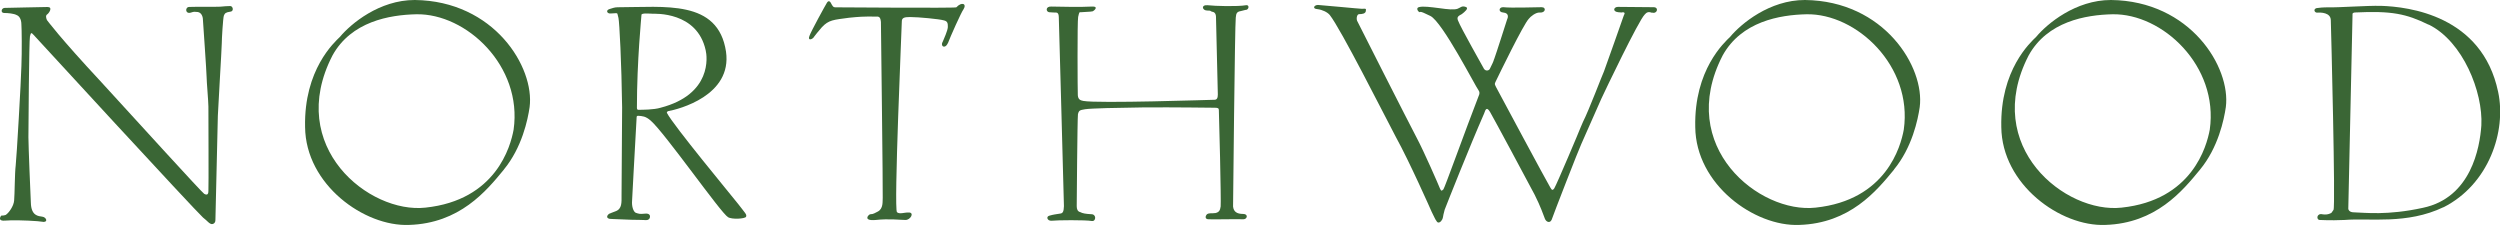 <?xml version="1.0" encoding="UTF-8"?><svg id="Layer_2" xmlns="http://www.w3.org/2000/svg" viewBox="0 0 388.91 35"><defs><style>.cls-1{fill:none;}.cls-2{fill:#3a6635;}</style></defs><g id="Layer_1-2"><g><path class="cls-2" d="m34.83,2.41c-.14.37-.33,3.65-.33,4.35s-.61,10.69-.61,11.25c0,.46-.38,15.64-.38,16.24,0,.56-.52.7-.75.56-.33-.14-.42-.37-1.18-.97-1.46-1.34-26.07-28.09-26.35-28.41-.38-.42-.42-.37-.57.23-.14.46-.24,14.58-.24,15.69,0,1.25.33,9.3.38,10.18.05,2.08,1.18,2.08,1.79,2.18.61.09.85.79.28.79-.19,0,.8.14-1.04-.09-1.79-.14-4.1-.18-5.04-.09-.99.09-.85-.42-.66-.7.09-.18.28,0,.75-.18.47-.28,1.27-1.39,1.32-2.27.09-.92.09-4.26.24-5.41.14-1.11.85-13.42.89-15.5.09-2.17.05-5.92,0-6.39,0-.97-.38-1.39-.75-1.53-.42-.23-1.32-.32-1.98-.32-.56-.05-.38-.79.14-.79.56,0,5.8-.14,6.65-.14s.28.88,0,1.11c-.33.19-.24.56-.09.92.09.1,1.84,2.55,8.48,9.68,5.85,6.39,15.56,17.07,15.98,17.35.57.33.66-.09.66-.42.05-.32,0-12.36,0-13.14s-.28-3.93-.28-4.63c0-.65-.57-8.84-.57-8.84,0-.55-.23-1.15-.8-1.25-.56-.04-.52-.09-1.08.09-.9.28-.94-.88-.24-.88.57-.04,4.34,0,4.81-.04.52-.05,1.13-.1,1.56-.1s.61.84,0,.88c-.66.09-.85.23-.99.6"/><path class="cls-2" d="m64.77,2.22c-4.15.09-10.14,1.11-13.06,6.43-7.31,14.21,5.75,24.62,14.47,23.65,10.98-1.16,13.25-9.53,13.72-12.13,1.41-9.9-7.35-18.09-15.13-17.95m13.62,24.16c-2.73,3.33-6.88,8.37-14.76,8.61-6.93.28-16.08-6.25-16.17-15.23-.19-8.93,4.57-13.19,5.42-14.02,1.7-2.04,6.13-5.74,11.64-5.74,12.35.14,18.67,10.46,17.87,16.66-.28,1.94-1.18,6.29-4.01,9.72"/><path class="cls-2" d="m101.44,2.13c-.38,0-1.65-.14-1.65.18,0,.19-.71,7.13-.71,14.49,0,.28.19.28.19.28.61,0,2.45,0,3.49-.32,8.01-2.08,7.26-7.96,7.02-8.93-1.32-6.06-7.92-5.69-8.34-5.69m11.79,31.61c-.99-.47-9.85-13.14-12.02-15-.8-.69-1.27-.69-1.98-.74-.05,0-.19.05-.19.18-.33,6.34-.71,12.45-.71,13.01-.09.97.24,1.76.57,1.9.42.14.61.23,1.37.14.99-.14.94.55.71.83-.33.28-.47.14-1.41.14-1.88,0-3.53-.14-4.29-.14-1.32.05-.8-.83-.24-.92.24-.09-.43.14.71-.28,1.04-.37.94-1.39.94-2.5l.09-13.65c-.09-6.85-.42-13.32-.57-13.93-.19-.64-.09-.74-.38-.74q-.33,0-.85.05c-.56.05-.85-.56,0-.74.19-.05.61-.23,1.08-.23,7.31,0,15.65-1.25,16.88,6.9.99,6.85-7.4,8.98-9,9.26-.14.05-.24.19-.19.28,1.04,1.99,9.95,12.73,11.08,14.16,1.13,1.48,1.37,1.62,1.23,1.99-.14.32-2.22.46-2.83.05"/><path class="cls-2" d="m147.45,6.71c-.42.97-1.27.51-.75-.32.14-.37.71-1.57.75-2.17,0-.55,0-.93-.66-1.06-.66-.19-3.87-.51-5.23-.51-.94,0-1.27.14-1.27.7,0,.6-1.27,29.3-.75,29.66.43.37,1.13,0,1.94.05.75.09.14,1.16-.62,1.16-.8,0-2.54-.23-4.62,0-2.03.18-1.18-.79-.9-.88.38-.09.24.1,1.18-.41.94-.46.75-1.62.8-2.17.05-.56-.28-27.35-.28-27.35-.05-.46-.14-.88-.66-.83-.47.05-1.27-.14-4.29.18-2.45.33-3.16.33-4.24,1.48-.57.65-1.04,1.25-1.18,1.44-.23.46-1.08.74-.75-.09.28-.79,2.45-4.72,2.73-5.18.28-.42.52-.19.75.32.24.41.33.41.66.41.47,0,18.57.14,18.71,0,.85-.92,1.65-.55,1.13.28-.38.51-2.07,4.31-2.45,5.32"/><path class="cls-2" d="m193.79,1.53q-.28.05-.75.19c-.56.09-.75.28-.8,1.02-.14.93-.42,29.39-.42,29.39.09.79.57,1.15,1.56,1.15.85,0,.66.83.05.83-.9-.05-4.85.05-5.42,0-.56,0-.56-.46-.24-.79.38-.23.71-.09,1.32-.18.57-.14.71-.42.8-1.02.09-.74-.24-14.44-.28-14.99,0-.28-.14-.37-.61-.37-.71,0-6.13-.09-11.22-.05-3.96.05-8.06.14-8.96.28-.85.14-.99.18-1.13.79-.09.64-.19,14.3-.19,14.3,0,.46.14.83.56.92.33.19.85.28,1.7.32.85,0,.75,1.16.09,1.06-.99-.18-5.47-.14-6.27-.04-.66.04-.9-.65-.33-.79.61-.18,1.08-.23,1.65-.32.47-.05.57-.32.61-1.16,0-1.06-.8-28.97-.8-29.43,0-.51-.19-.69-.42-.69s-.56,0-1.09-.05c-.52-.09-.56-.92.33-.88,1.37.04,4.81.09,6.36,0,.99-.05.47.55.09.74-.33.09-1.46.09-1.79.14-.33,0-.28-.05-.47.74-.14.61-.09,11.57-.05,12.18.05.6.33.79.85.88,2.26.42,19.99-.18,20.41-.18.38,0,.52-.28.52-.83s-.28-11.8-.28-11.8c0-.42,0-.97-.57-1.06-.47-.09,0-.19-.8-.19s-.99-.92.05-.83c1.18.14,4.71.23,5.99,0,.56-.09.47.7-.05.74"/><path class="cls-2" d="m256.98,1.99c-.57-.23-.85-.05-1.13.28-.94.92-6.17,11.85-6.74,13.09l-3.11,7.03c-.33.65-4.38,11.06-4.62,11.8-.28.6-.85.32-1.04-.14-.19-.5-.71-1.99-1.6-3.75-.9-1.71-6.46-12.08-6.93-12.86-.52-.88-.71-.46-.94.23-2.31,5.27-5.7,13.84-6.13,14.95-.38,1.29-.14,1.25-.57,1.8-.24.23-.52.32-.71-.05-.19-.23-.33-.6-.75-1.43-.14-.33-3.44-7.78-5.56-11.62-2.03-3.85-8.53-16.75-10.28-18.98-.38-.46-1.18-.83-1.93-.92-.85-.05-.52-.65.09-.65.33,0,6.46.6,6.84.6.61-.04.66-.04.61.28,0,.51-.66.55-1.04.55-.33,0-.47.6-.33,1.02.19.41,8.11,16.01,9.33,18.32,1.04,1.95,3.35,7.22,3.58,7.82.19.37.23.37.52.1.19-.19,3.44-9.26,5.47-14.49.19-.41.19-.64,0-.92-.43-.51-5.61-10.65-7.5-11.57-1.93-.97-1.46-.51-1.7-.6-.24-.09-.61-.69,0-.79.61-.14,1.7,0,3.11.18,1.32.19,2.31.28,2.83.09.47-.18.66-.51,1.27-.28.56.18-.19.79-.61,1.11-.38.23-.85.37-.61.97.43,1.16,3.87,7.17,4.05,7.54.24.37.71.33.9.04.9-1.8.47-1.11.71-1.61.19-.46,1.98-6.07,1.98-6.07.14-.28.38-1.02-.57-1.11-.85-.05-.71-.88,0-.83,1.18.14,5.09,0,5.94,0,.8,0,.61.92-.28.83-.61-.05-1.46.64-1.7.97-.85.88-4.62,8.66-5.18,9.81-.19.37-.1.41.09.83.19.37,8.06,15.04,8.3,15.37.24.37.38.92.75.37.38-.61,4.05-9.3,4.1-9.49l.38-.88c.9-1.76,3.02-7.36,3.25-7.82.19-.46,3.07-8.66,3.07-8.66.09-.23.33-.51-.14-.55-.19,0,.19.09-.71,0-.94-.1-.71-.83-.05-.83.56,0,4.71.05,5.56.05s.57,1.11-.28.83"/><path class="cls-2" d="m281.03,2.22c-4.15.09-10.13,1.11-13.06,6.43-7.31,14.21,5.75,24.62,14.47,23.65,10.98-1.16,13.25-9.53,13.72-12.13,1.41-9.9-7.35-18.09-15.13-17.95m13.62,24.16c-2.73,3.33-6.88,8.37-14.76,8.61-6.93.28-16.08-6.25-16.17-15.23-.19-8.93,4.57-13.19,5.42-14.02,1.7-2.04,6.13-5.74,11.64-5.74,12.35.14,18.67,10.46,17.86,16.66-.28,1.94-1.18,6.29-4.01,9.72"/><path class="cls-2" d="m328.63,2.22c-4.15.09-10.14,1.11-13.06,6.43-7.31,14.21,5.75,24.62,14.47,23.65,10.98-1.16,13.24-9.53,13.72-12.13,1.41-9.9-7.35-18.09-15.13-17.95m13.62,24.16c-2.73,3.33-6.88,8.37-14.75,8.61-6.93.28-16.08-6.25-16.17-15.23-.19-8.93,4.57-13.19,5.42-14.02,1.7-2.04,6.13-5.74,11.64-5.74,12.35.14,18.67,10.46,17.87,16.66-.28,1.94-1.18,6.29-4.01,9.72"/><path class="cls-2" d="m377.8,3.84c-3.49-1.71-5.75-2.17-11.46-1.9-.47.05-.37.32-.37.32l-.66,30.22s.05.55.85.55c1.74.05,5.23.51,10.75-.7,7.5-1.57,8.86-9.35,9.1-12.82.28-5.18-2.88-13.09-8.2-15.69m2.31,28.41c-5.7,2.73-11.5,1.66-15.41,1.99-2.5.1-3.3,0-3.82,0-.61,0-.52-1.11.42-.88.85.14,1.37-.23,1.37-.23,0,0,.05-.04.33-.46.33-.42-.37-28-.42-29.48,0-1.25-1.6-1.25-2.17-1.2-.47-.05-.61-.74.24-.74.52-.09,1.51-.09,1.51-.09,1.65.05,5.89-.28,8.25-.23,4.24.14,15.7,1.48,18.2,13.38,1.32,6.15-1.46,14.39-8.49,17.95"/><rect class="cls-1" x="0" y="0" width="388.91" height="35"/></g></g></svg>